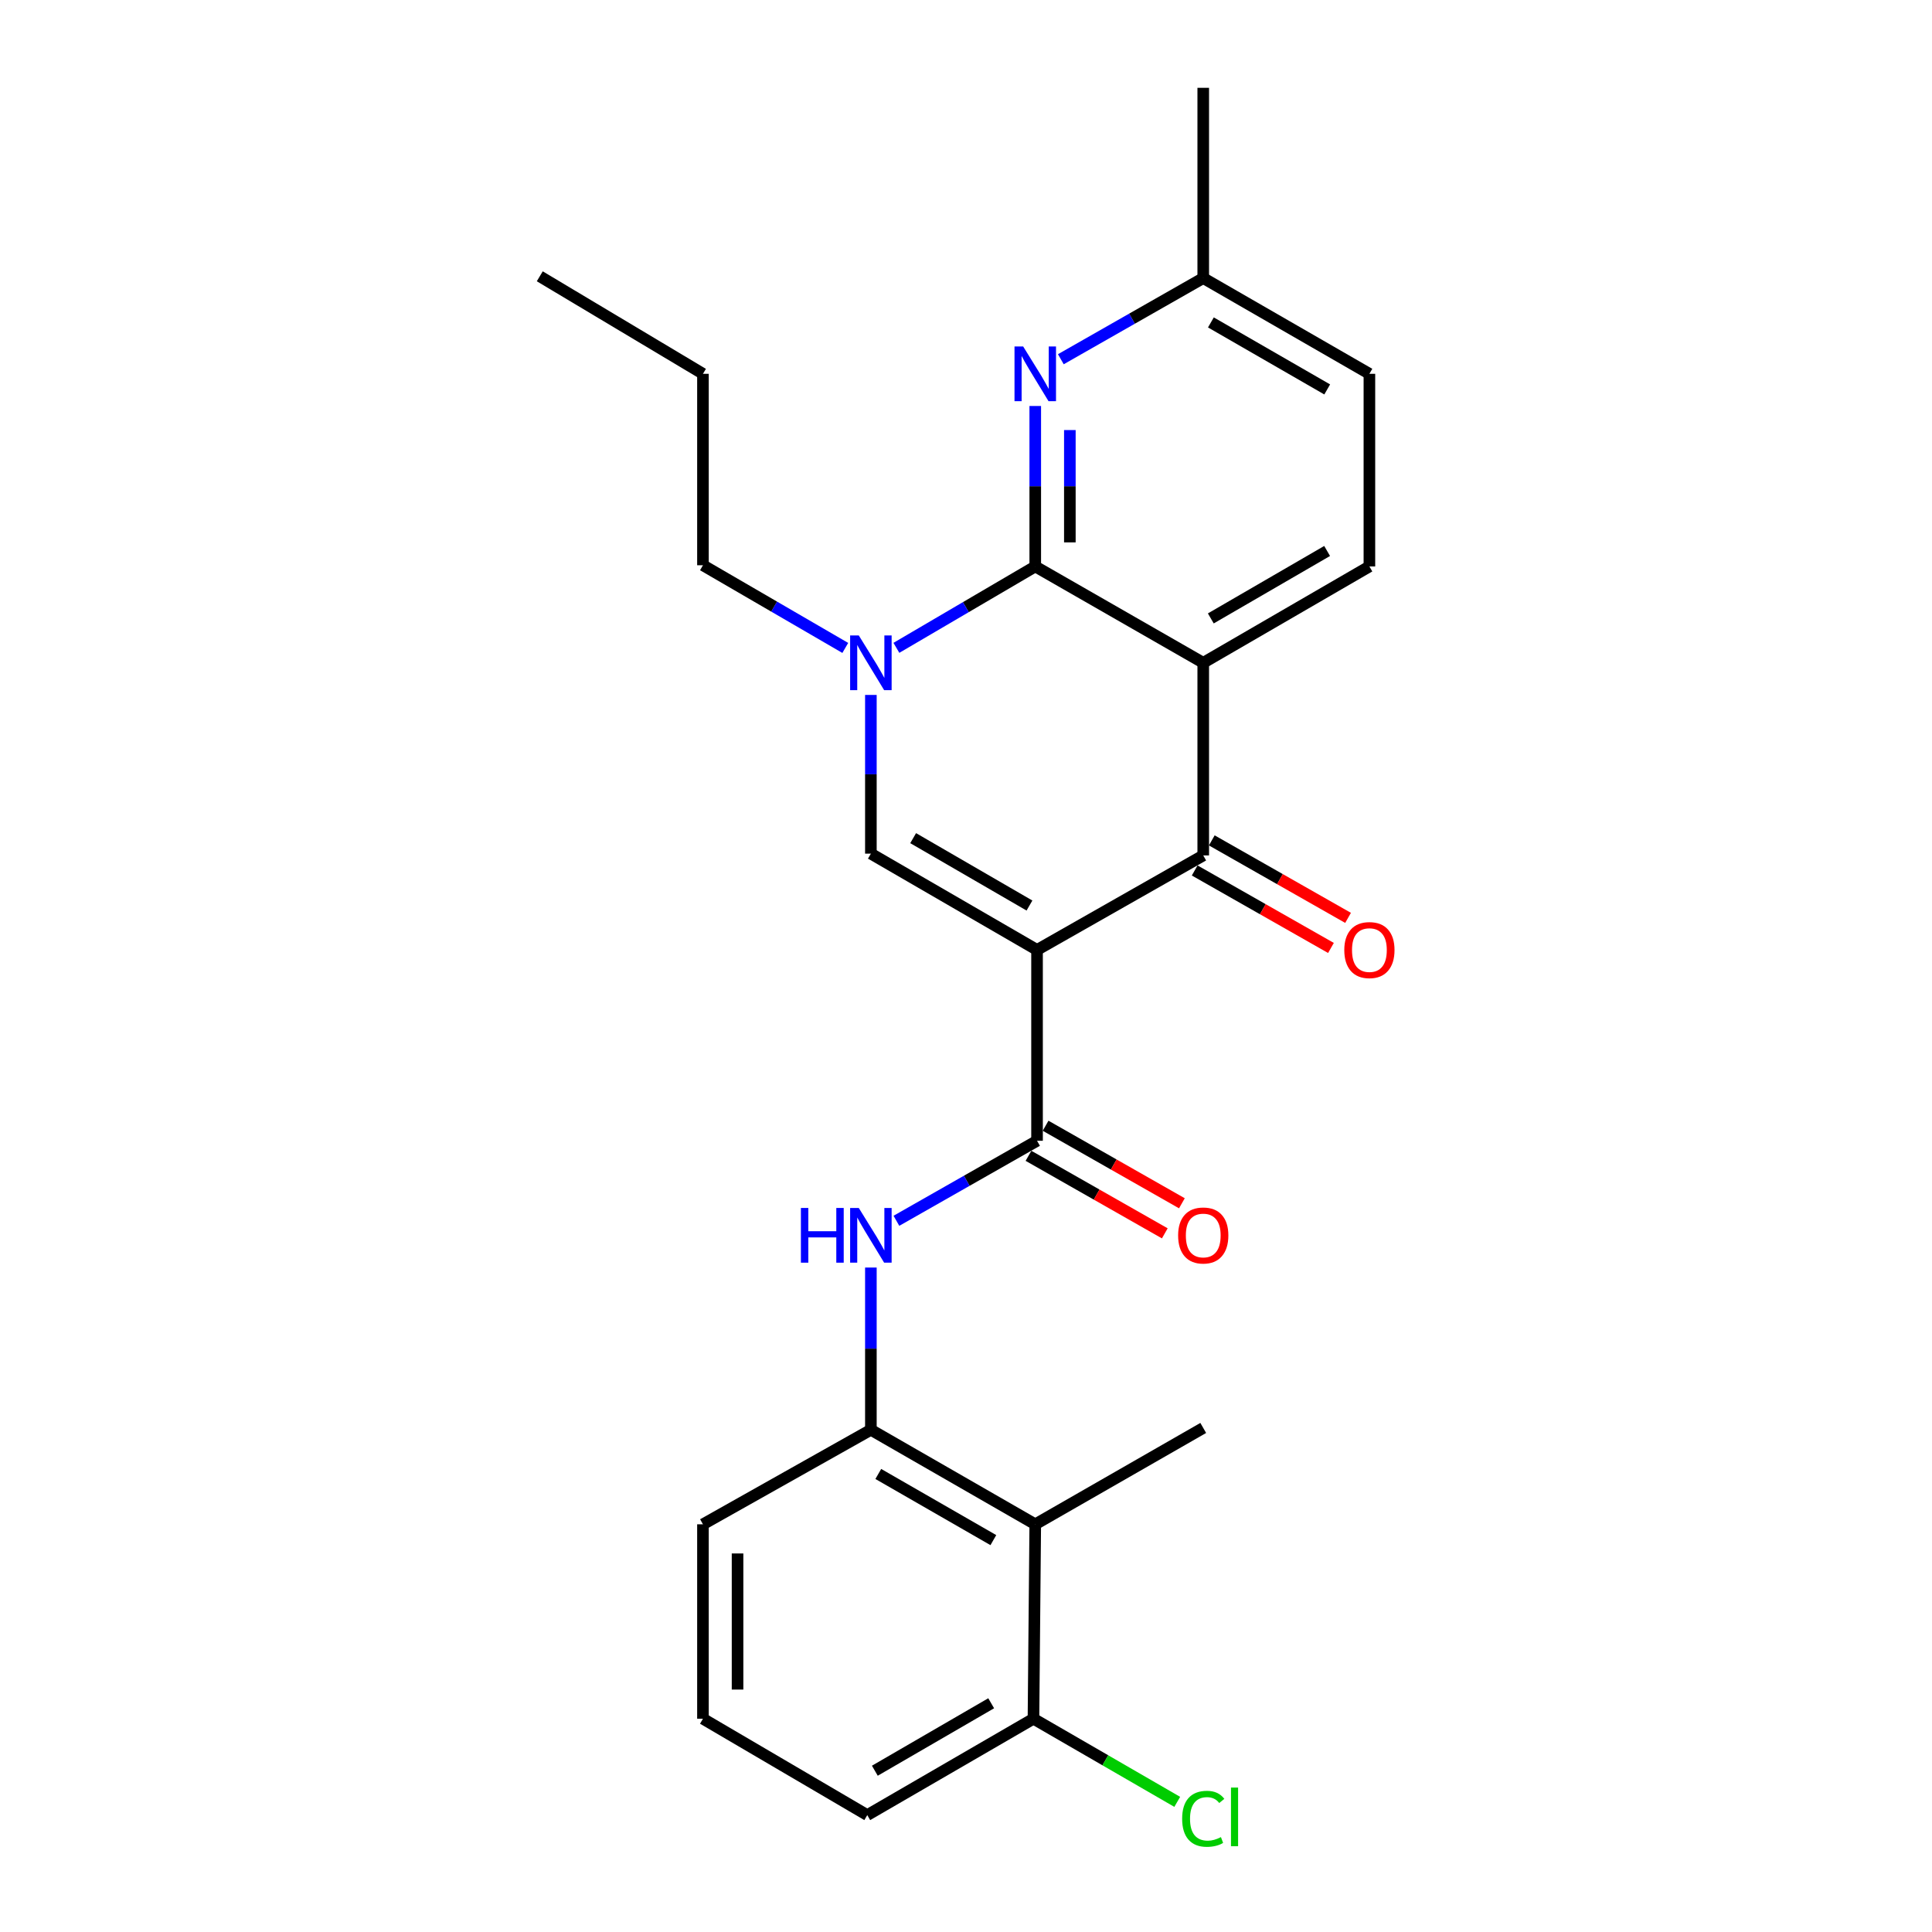 <?xml version='1.0' encoding='iso-8859-1'?>
<svg version='1.1' baseProfile='full'
              xmlns='http://www.w3.org/2000/svg'
                      xmlns:rdkit='http://www.rdkit.org/xml'
                      xmlns:xlink='http://www.w3.org/1999/xlink'
                  xml:space='preserve'
width='1000px' height='1000px' viewBox='0 0 1000 1000'>
<!-- END OF HEADER -->
<rect style='opacity:1.0;fill:#FFFFFF;stroke:none' width='1000' height='1000' x='0' y='0'> </rect>
<path class='bond-2' d='M 536.771,491.675 L 622.796,442.768' style='fill:none;fill-rule:evenodd;stroke:#000000;stroke-width:6px;stroke-linecap:butt;stroke-linejoin:miter;stroke-opacity:1' />
<path class='bond-3' d='M 536.771,491.675 L 450.767,441.843' style='fill:none;fill-rule:evenodd;stroke:#000000;stroke-width:6px;stroke-linecap:butt;stroke-linejoin:miter;stroke-opacity:1' />
<path class='bond-3' d='M 532.848,468.705 L 472.645,433.823' style='fill:none;fill-rule:evenodd;stroke:#000000;stroke-width:6px;stroke-linecap:butt;stroke-linejoin:miter;stroke-opacity:1' />
<path class='bond-5' d='M 536.771,491.675 L 536.771,590.463' style='fill:none;fill-rule:evenodd;stroke:#000000;stroke-width:6px;stroke-linecap:butt;stroke-linejoin:miter;stroke-opacity:1' />
<path class='bond-0' d='M 622.796,343.064 L 622.796,442.768' style='fill:none;fill-rule:evenodd;stroke:#000000;stroke-width:6px;stroke-linecap:butt;stroke-linejoin:miter;stroke-opacity:1' />
<path class='bond-10' d='M 622.796,343.064 L 708.801,293.192' style='fill:none;fill-rule:evenodd;stroke:#000000;stroke-width:6px;stroke-linecap:butt;stroke-linejoin:miter;stroke-opacity:1' />
<path class='bond-10' d='M 626.714,320.092 L 686.917,285.182' style='fill:none;fill-rule:evenodd;stroke:#000000;stroke-width:6px;stroke-linecap:butt;stroke-linejoin:miter;stroke-opacity:1' />
<path class='bond-25' d='M 622.796,343.064 L 535.846,293.192' style='fill:none;fill-rule:evenodd;stroke:#000000;stroke-width:6px;stroke-linecap:butt;stroke-linejoin:miter;stroke-opacity:1' />
<path class='bond-1' d='M 535.846,293.192 L 499.909,314.258' style='fill:none;fill-rule:evenodd;stroke:#000000;stroke-width:6px;stroke-linecap:butt;stroke-linejoin:miter;stroke-opacity:1' />
<path class='bond-1' d='M 499.909,314.258 L 463.972,335.323' style='fill:none;fill-rule:evenodd;stroke:#0000FF;stroke-width:6px;stroke-linecap:butt;stroke-linejoin:miter;stroke-opacity:1' />
<path class='bond-6' d='M 535.846,293.192 L 535.846,251.666' style='fill:none;fill-rule:evenodd;stroke:#000000;stroke-width:6px;stroke-linecap:butt;stroke-linejoin:miter;stroke-opacity:1' />
<path class='bond-6' d='M 535.846,251.666 L 535.846,210.141' style='fill:none;fill-rule:evenodd;stroke:#0000FF;stroke-width:6px;stroke-linecap:butt;stroke-linejoin:miter;stroke-opacity:1' />
<path class='bond-6' d='M 553.753,280.734 L 553.753,251.666' style='fill:none;fill-rule:evenodd;stroke:#000000;stroke-width:6px;stroke-linecap:butt;stroke-linejoin:miter;stroke-opacity:1' />
<path class='bond-6' d='M 553.753,251.666 L 553.753,222.599' style='fill:none;fill-rule:evenodd;stroke:#0000FF;stroke-width:6px;stroke-linecap:butt;stroke-linejoin:miter;stroke-opacity:1' />
<path class='bond-11' d='M 618.37,450.551 L 653.636,470.605' style='fill:none;fill-rule:evenodd;stroke:#000000;stroke-width:6px;stroke-linecap:butt;stroke-linejoin:miter;stroke-opacity:1' />
<path class='bond-11' d='M 653.636,470.605 L 688.901,490.659' style='fill:none;fill-rule:evenodd;stroke:#FF0000;stroke-width:6px;stroke-linecap:butt;stroke-linejoin:miter;stroke-opacity:1' />
<path class='bond-11' d='M 627.222,434.985 L 662.488,455.038' style='fill:none;fill-rule:evenodd;stroke:#000000;stroke-width:6px;stroke-linecap:butt;stroke-linejoin:miter;stroke-opacity:1' />
<path class='bond-11' d='M 662.488,455.038 L 697.753,475.092' style='fill:none;fill-rule:evenodd;stroke:#FF0000;stroke-width:6px;stroke-linecap:butt;stroke-linejoin:miter;stroke-opacity:1' />
<path class='bond-4' d='M 450.767,441.843 L 450.767,400.768' style='fill:none;fill-rule:evenodd;stroke:#000000;stroke-width:6px;stroke-linecap:butt;stroke-linejoin:miter;stroke-opacity:1' />
<path class='bond-4' d='M 450.767,400.768 L 450.767,359.693' style='fill:none;fill-rule:evenodd;stroke:#0000FF;stroke-width:6px;stroke-linecap:butt;stroke-linejoin:miter;stroke-opacity:1' />
<path class='bond-16' d='M 437.514,335.366 L 400.68,313.97' style='fill:none;fill-rule:evenodd;stroke:#0000FF;stroke-width:6px;stroke-linecap:butt;stroke-linejoin:miter;stroke-opacity:1' />
<path class='bond-16' d='M 400.68,313.97 L 363.847,292.575' style='fill:none;fill-rule:evenodd;stroke:#000000;stroke-width:6px;stroke-linecap:butt;stroke-linejoin:miter;stroke-opacity:1' />
<path class='bond-7' d='M 536.771,590.463 L 500.376,611.172' style='fill:none;fill-rule:evenodd;stroke:#000000;stroke-width:6px;stroke-linecap:butt;stroke-linejoin:miter;stroke-opacity:1' />
<path class='bond-7' d='M 500.376,611.172 L 463.98,631.881' style='fill:none;fill-rule:evenodd;stroke:#0000FF;stroke-width:6px;stroke-linecap:butt;stroke-linejoin:miter;stroke-opacity:1' />
<path class='bond-12' d='M 532.344,598.246 L 567.619,618.313' style='fill:none;fill-rule:evenodd;stroke:#000000;stroke-width:6px;stroke-linecap:butt;stroke-linejoin:miter;stroke-opacity:1' />
<path class='bond-12' d='M 567.619,618.313 L 602.895,638.38' style='fill:none;fill-rule:evenodd;stroke:#FF0000;stroke-width:6px;stroke-linecap:butt;stroke-linejoin:miter;stroke-opacity:1' />
<path class='bond-12' d='M 541.199,582.681 L 576.474,602.748' style='fill:none;fill-rule:evenodd;stroke:#000000;stroke-width:6px;stroke-linecap:butt;stroke-linejoin:miter;stroke-opacity:1' />
<path class='bond-12' d='M 576.474,602.748 L 611.749,622.815' style='fill:none;fill-rule:evenodd;stroke:#FF0000;stroke-width:6px;stroke-linecap:butt;stroke-linejoin:miter;stroke-opacity:1' />
<path class='bond-14' d='M 549.088,185.941 L 585.942,164.938' style='fill:none;fill-rule:evenodd;stroke:#0000FF;stroke-width:6px;stroke-linecap:butt;stroke-linejoin:miter;stroke-opacity:1' />
<path class='bond-14' d='M 585.942,164.938 L 622.796,143.935' style='fill:none;fill-rule:evenodd;stroke:#000000;stroke-width:6px;stroke-linecap:butt;stroke-linejoin:miter;stroke-opacity:1' />
<path class='bond-8' d='M 450.767,656.076 L 450.767,698.068' style='fill:none;fill-rule:evenodd;stroke:#0000FF;stroke-width:6px;stroke-linecap:butt;stroke-linejoin:miter;stroke-opacity:1' />
<path class='bond-8' d='M 450.767,698.068 L 450.767,740.059' style='fill:none;fill-rule:evenodd;stroke:#000000;stroke-width:6px;stroke-linecap:butt;stroke-linejoin:miter;stroke-opacity:1' />
<path class='bond-9' d='M 450.767,740.059 L 535.846,788.976' style='fill:none;fill-rule:evenodd;stroke:#000000;stroke-width:6px;stroke-linecap:butt;stroke-linejoin:miter;stroke-opacity:1' />
<path class='bond-9' d='M 454.603,762.921 L 514.159,797.162' style='fill:none;fill-rule:evenodd;stroke:#000000;stroke-width:6px;stroke-linecap:butt;stroke-linejoin:miter;stroke-opacity:1' />
<path class='bond-18' d='M 450.767,740.059 L 363.847,788.976' style='fill:none;fill-rule:evenodd;stroke:#000000;stroke-width:6px;stroke-linecap:butt;stroke-linejoin:miter;stroke-opacity:1' />
<path class='bond-13' d='M 535.846,788.976 L 534.921,889.615' style='fill:none;fill-rule:evenodd;stroke:#000000;stroke-width:6px;stroke-linecap:butt;stroke-linejoin:miter;stroke-opacity:1' />
<path class='bond-19' d='M 535.846,788.976 L 622.796,739.104' style='fill:none;fill-rule:evenodd;stroke:#000000;stroke-width:6px;stroke-linecap:butt;stroke-linejoin:miter;stroke-opacity:1' />
<path class='bond-15' d='M 708.801,293.192 L 708.801,193.488' style='fill:none;fill-rule:evenodd;stroke:#000000;stroke-width:6px;stroke-linecap:butt;stroke-linejoin:miter;stroke-opacity:1' />
<path class='bond-17' d='M 534.921,889.615 L 572.13,911.128' style='fill:none;fill-rule:evenodd;stroke:#000000;stroke-width:6px;stroke-linecap:butt;stroke-linejoin:miter;stroke-opacity:1' />
<path class='bond-17' d='M 572.13,911.128 L 609.338,932.641' style='fill:none;fill-rule:evenodd;stroke:#00CC00;stroke-width:6px;stroke-linecap:butt;stroke-linejoin:miter;stroke-opacity:1' />
<path class='bond-27' d='M 534.921,889.615 L 448.896,939.496' style='fill:none;fill-rule:evenodd;stroke:#000000;stroke-width:6px;stroke-linecap:butt;stroke-linejoin:miter;stroke-opacity:1' />
<path class='bond-27' d='M 513.035,881.605 L 452.817,916.523' style='fill:none;fill-rule:evenodd;stroke:#000000;stroke-width:6px;stroke-linecap:butt;stroke-linejoin:miter;stroke-opacity:1' />
<path class='bond-22' d='M 622.796,143.935 L 622.796,45.455' style='fill:none;fill-rule:evenodd;stroke:#000000;stroke-width:6px;stroke-linecap:butt;stroke-linejoin:miter;stroke-opacity:1' />
<path class='bond-26' d='M 622.796,143.935 L 708.801,193.488' style='fill:none;fill-rule:evenodd;stroke:#000000;stroke-width:6px;stroke-linecap:butt;stroke-linejoin:miter;stroke-opacity:1' />
<path class='bond-26' d='M 626.757,166.884 L 686.96,201.571' style='fill:none;fill-rule:evenodd;stroke:#000000;stroke-width:6px;stroke-linecap:butt;stroke-linejoin:miter;stroke-opacity:1' />
<path class='bond-23' d='M 363.847,292.575 L 363.847,193.488' style='fill:none;fill-rule:evenodd;stroke:#000000;stroke-width:6px;stroke-linecap:butt;stroke-linejoin:miter;stroke-opacity:1' />
<path class='bond-20' d='M 363.847,788.976 L 363.847,889.615' style='fill:none;fill-rule:evenodd;stroke:#000000;stroke-width:6px;stroke-linecap:butt;stroke-linejoin:miter;stroke-opacity:1' />
<path class='bond-20' d='M 381.754,804.071 L 381.754,874.519' style='fill:none;fill-rule:evenodd;stroke:#000000;stroke-width:6px;stroke-linecap:butt;stroke-linejoin:miter;stroke-opacity:1' />
<path class='bond-21' d='M 363.847,889.615 L 448.896,939.496' style='fill:none;fill-rule:evenodd;stroke:#000000;stroke-width:6px;stroke-linecap:butt;stroke-linejoin:miter;stroke-opacity:1' />
<path class='bond-24' d='M 363.847,193.488 L 279.384,143.01' style='fill:none;fill-rule:evenodd;stroke:#000000;stroke-width:6px;stroke-linecap:butt;stroke-linejoin:miter;stroke-opacity:1' />
<path  class='atom-5' d='M 444.507 328.904
L 453.787 343.904
Q 454.707 345.384, 456.187 348.064
Q 457.667 350.744, 457.747 350.904
L 457.747 328.904
L 461.507 328.904
L 461.507 357.224
L 457.627 357.224
L 447.667 340.824
Q 446.507 338.904, 445.267 336.704
Q 444.067 334.504, 443.707 333.824
L 443.707 357.224
L 440.027 357.224
L 440.027 328.904
L 444.507 328.904
' fill='#0000FF'/>
<path  class='atom-7' d='M 529.586 179.328
L 538.866 194.328
Q 539.786 195.808, 541.266 198.488
Q 542.746 201.168, 542.826 201.328
L 542.826 179.328
L 546.586 179.328
L 546.586 207.648
L 542.706 207.648
L 532.746 191.248
Q 531.586 189.328, 530.346 187.128
Q 529.146 184.928, 528.786 184.248
L 528.786 207.648
L 525.106 207.648
L 525.106 179.328
L 529.586 179.328
' fill='#0000FF'/>
<path  class='atom-8' d='M 414.547 625.24
L 418.387 625.24
L 418.387 637.28
L 432.867 637.28
L 432.867 625.24
L 436.707 625.24
L 436.707 653.56
L 432.867 653.56
L 432.867 640.48
L 418.387 640.48
L 418.387 653.56
L 414.547 653.56
L 414.547 625.24
' fill='#0000FF'/>
<path  class='atom-8' d='M 444.507 625.24
L 453.787 640.24
Q 454.707 641.72, 456.187 644.4
Q 457.667 647.08, 457.747 647.24
L 457.747 625.24
L 461.507 625.24
L 461.507 653.56
L 457.627 653.56
L 447.667 637.16
Q 446.507 635.24, 445.267 633.04
Q 444.067 630.84, 443.707 630.16
L 443.707 653.56
L 440.027 653.56
L 440.027 625.24
L 444.507 625.24
' fill='#0000FF'/>
<path  class='atom-12' d='M 695.801 491.755
Q 695.801 484.955, 699.161 481.155
Q 702.521 477.355, 708.801 477.355
Q 715.081 477.355, 718.441 481.155
Q 721.801 484.955, 721.801 491.755
Q 721.801 498.635, 718.401 502.555
Q 715.001 506.435, 708.801 506.435
Q 702.561 506.435, 699.161 502.555
Q 695.801 498.675, 695.801 491.755
M 708.801 503.235
Q 713.121 503.235, 715.441 500.355
Q 717.801 497.435, 717.801 491.755
Q 717.801 486.195, 715.441 483.395
Q 713.121 480.555, 708.801 480.555
Q 704.481 480.555, 702.121 483.355
Q 699.801 486.155, 699.801 491.755
Q 699.801 497.475, 702.121 500.355
Q 704.481 503.235, 708.801 503.235
' fill='#FF0000'/>
<path  class='atom-13' d='M 609.796 639.48
Q 609.796 632.68, 613.156 628.88
Q 616.516 625.08, 622.796 625.08
Q 629.076 625.08, 632.436 628.88
Q 635.796 632.68, 635.796 639.48
Q 635.796 646.36, 632.396 650.28
Q 628.996 654.16, 622.796 654.16
Q 616.556 654.16, 613.156 650.28
Q 609.796 646.4, 609.796 639.48
M 622.796 650.96
Q 627.116 650.96, 629.436 648.08
Q 631.796 645.16, 631.796 639.48
Q 631.796 633.92, 629.436 631.12
Q 627.116 628.28, 622.796 628.28
Q 618.476 628.28, 616.116 631.08
Q 613.796 633.88, 613.796 639.48
Q 613.796 645.2, 616.116 648.08
Q 618.476 650.96, 622.796 650.96
' fill='#FF0000'/>
<path  class='atom-18' d='M 611.876 941.402
Q 611.876 934.362, 615.156 930.682
Q 618.476 926.962, 624.756 926.962
Q 630.596 926.962, 633.716 931.082
L 631.076 933.242
Q 628.796 930.242, 624.756 930.242
Q 620.476 930.242, 618.196 933.122
Q 615.956 935.962, 615.956 941.402
Q 615.956 947.002, 618.276 949.882
Q 620.636 952.762, 625.196 952.762
Q 628.316 952.762, 631.956 950.882
L 633.076 953.882
Q 631.596 954.842, 629.356 955.402
Q 627.116 955.962, 624.636 955.962
Q 618.476 955.962, 615.156 952.202
Q 611.876 948.442, 611.876 941.402
' fill='#00CC00'/>
<path  class='atom-18' d='M 637.156 925.242
L 640.836 925.242
L 640.836 955.602
L 637.156 955.602
L 637.156 925.242
' fill='#00CC00'/>
</svg>
